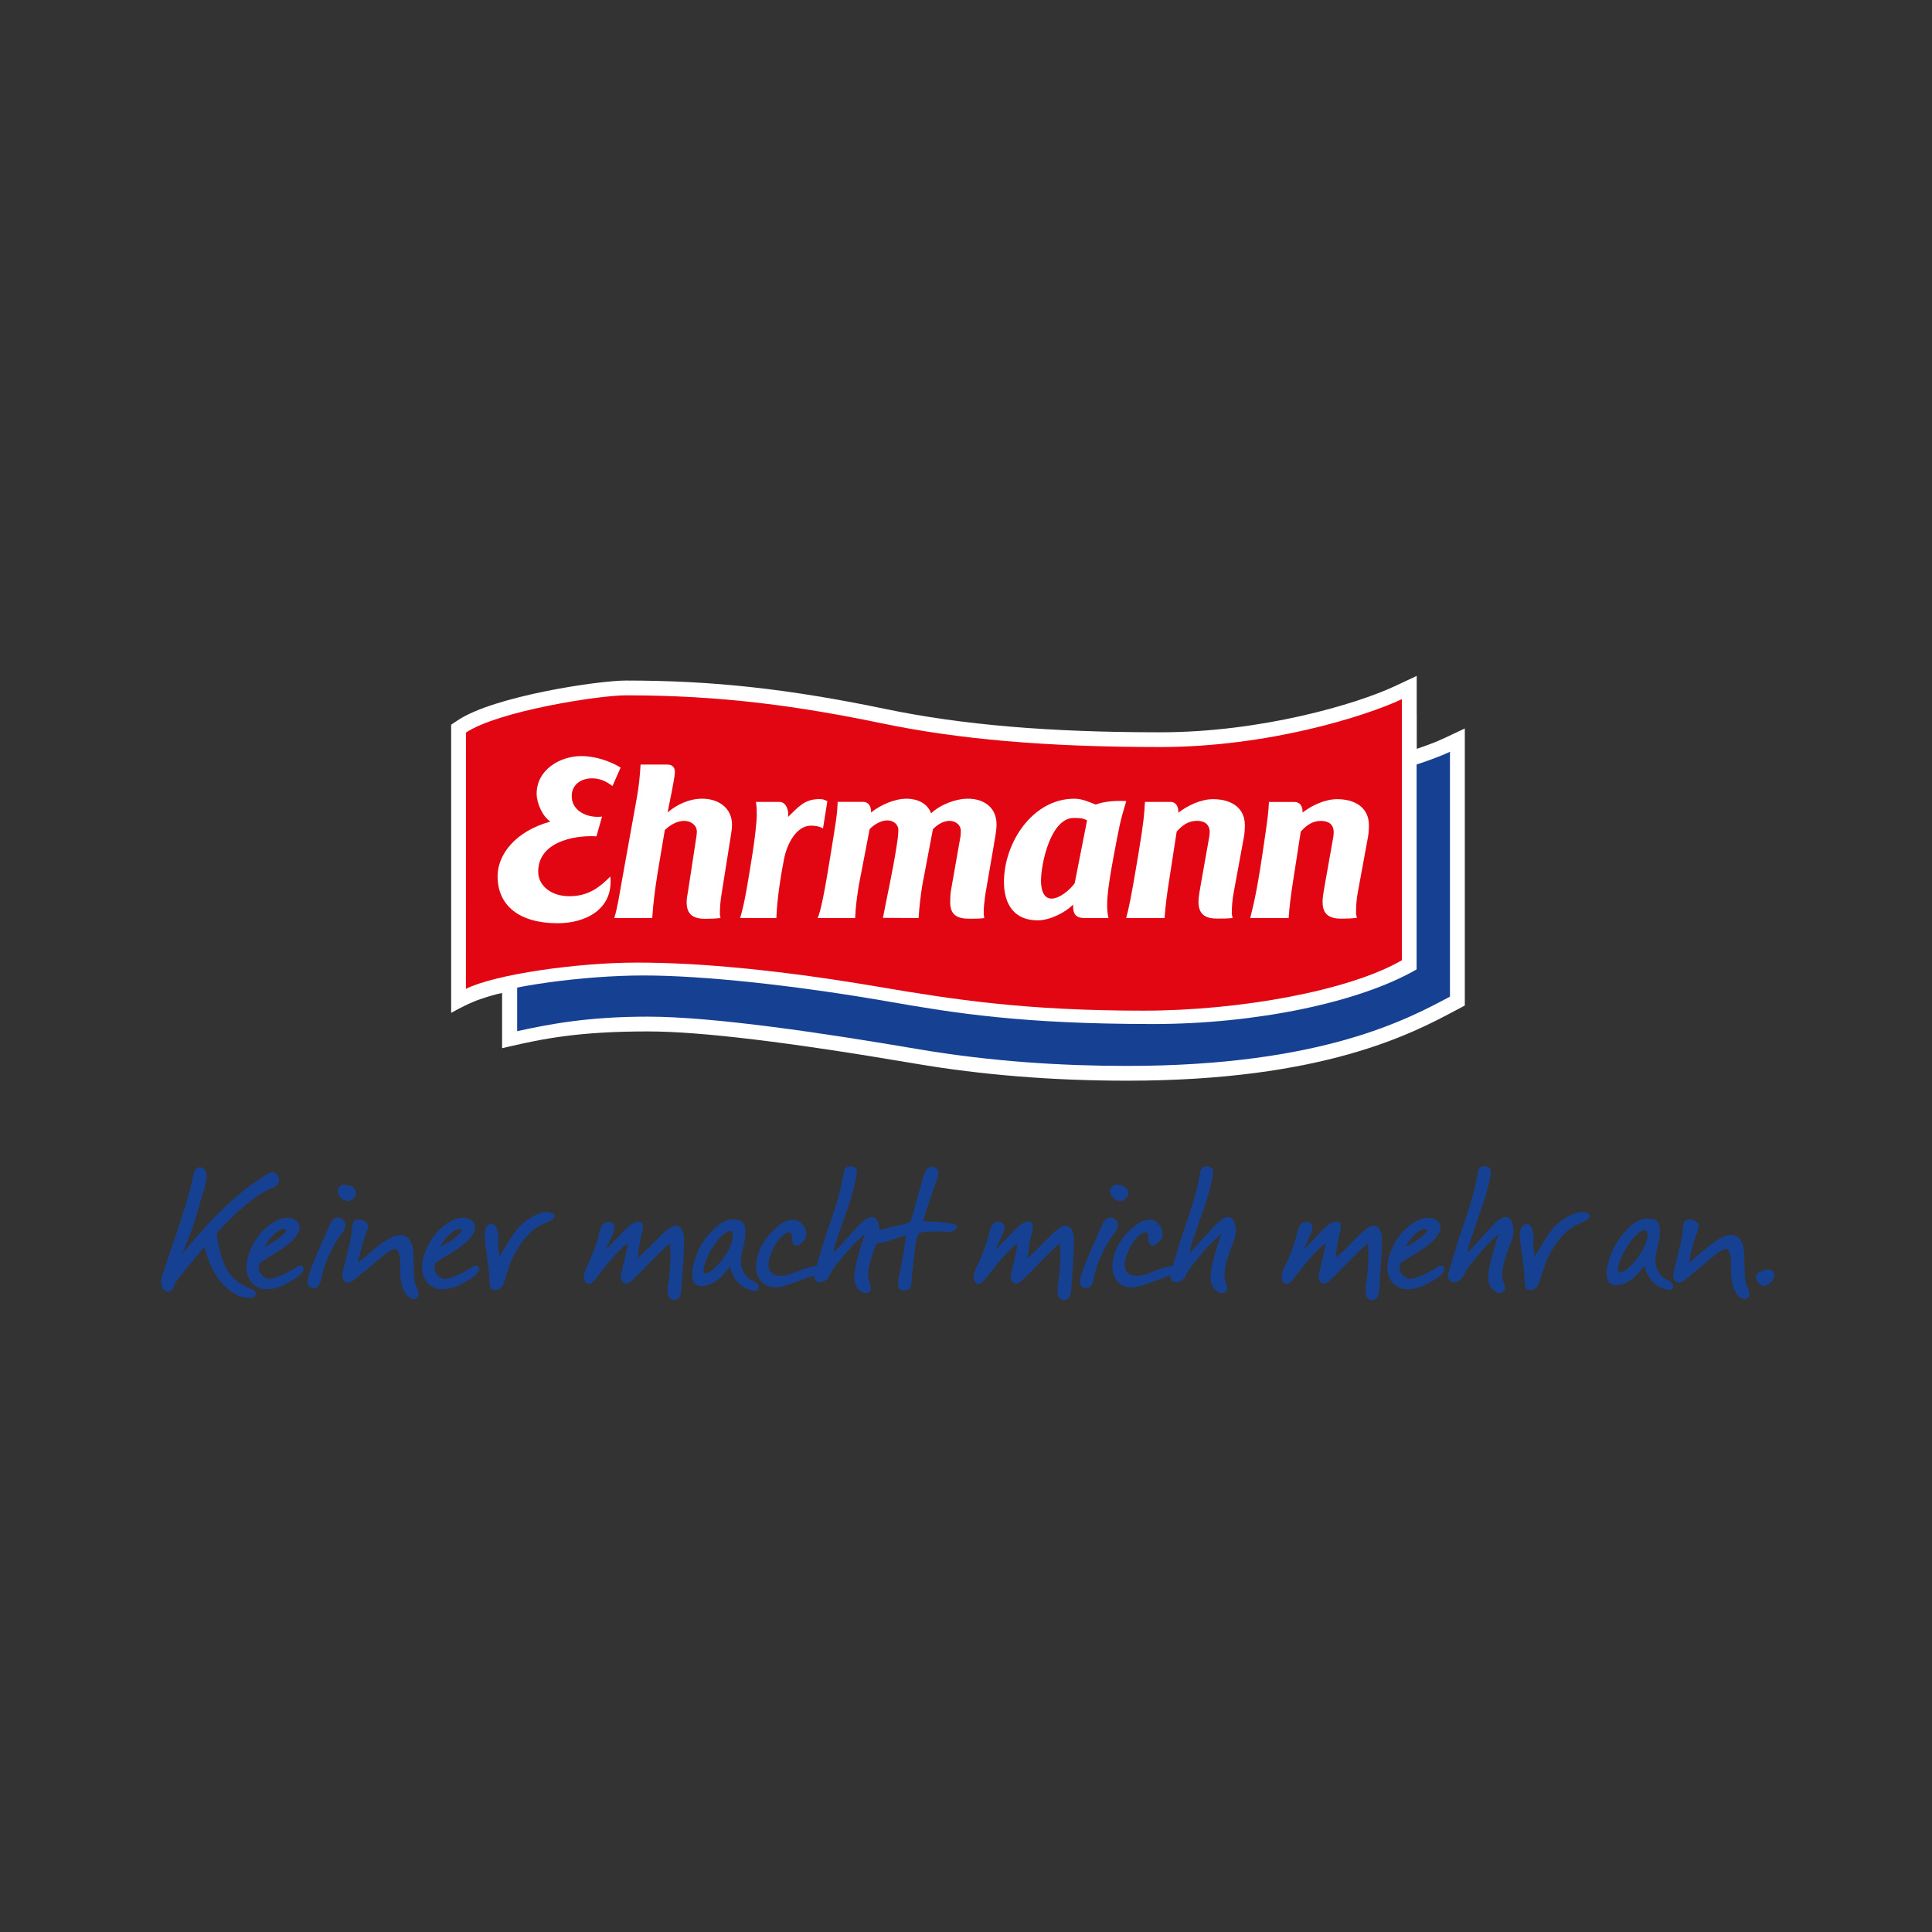 <svg xmlns="http://www.w3.org/2000/svg" xmlns:xlink="http://www.w3.org/1999/xlink" id="AEG" x="0px" y="0px" viewBox="0 0 600 600" style="enable-background:new 0 0 600 600;" xml:space="preserve"><rect x="0" y="0" width="600" height="600" fill="#333333" stroke="none"/> <style type="text/css"> .st0{fill:#164193;} .st1{fill:#FFFFFF;} .st2{fill:#E20613;} .st3{fill-rule:evenodd;clip-rule:evenodd;fill:#FFFFFF;} </style> <g> <path class="st0" d="M547.78,399.37c-1.22,0-2.6-1.8-2.44-2.95c0.19-1.39,1.93-1.77,3.1-2.07c1.7-0.42,2.91,0.57,2.48,2.29 C550.64,397.74,548.98,399.38,547.78,399.37z"></path> </g> <path class="st0" d="M56.42,389.66c1.24-2.69,2.32-5.48,3.34-8.29c1.03-2.85,2.28-7.45,3.1-10.38c0.51-1.81,2.86-7.59-0.4-8.44 c-1.39-0.36-2.14,1.09-2.4,2.22c-0.4,1.73-0.65,3.47-1.15,5.17c-0.95,3.2-2.4,8.03-3.46,11.18c-1.15,3.4-2.3,6.79-3.44,10.19 c-0.56,1.65-1.17,3.29-1.67,4.97c-0.36,1.22-0.59,2.71,0.22,3.91c0.8,1.17,2.28,1.28,3.01,0.17c0.45-0.68,0.65-1.52,1.09-2.22 c0.49-0.79,1.08-1.51,1.66-2.24c2.32-2.95,4.71-5.84,7.17-8.65c1.07,4.37,2.79,8.47,5.95,11.77c1.52,1.59,3.29,2.96,5.34,3.6 c1.11,0.35,4.51,1.16,4.65-0.8c0.08-1.15-2.22-1.8-3.36-2.4c-1.87-0.98-3.69-2.25-4.92-4.04c-1.34-1.94-2.16-4.21-2.74-6.46 c-0.29-1.1-0.52-2.22-0.73-3.33c-0.12-0.63-0.26-1.25-0.33-1.89c-0.11-0.92,0.53-1.36,1.09-1.96c2.38-2.53,5.76-6.08,10.35-9.49 c5.47-4.06,7.1-2.96,7.8-5.18c0.5-1.59-1.22-3.49-2.39-3c-1.91,0.79-3.79,2.28-5.53,3.44c-3.53,2.37-8.08,6.53-11.08,9.55 C63.58,381.08,59.98,385.22,56.42,389.66z"></path> <path class="st0" d="M125.12,400.04c-0.49-1.28-0.71-2.64-0.81-4.01c-0.17-2.41,0.33-5.01-0.59-7.32c-0.55-1.38-1.62-0.78-2.67-0.2 c-1.03,0.57-1.93,1.34-2.83,2.11c-2.02,1.73-4.05,3.44-6.14,5.09c-1.3,1.03-4.13,4.21-5.49,1.63c-0.57-1.09-0.13-2.44,0.15-3.55 c0.3-1.23,0.61-2.45,0.91-3.68c0.6-2.45,1.29-4.94,1.57-7.45c0.19-1.68-0.04-4.06,2.27-3.93c0.78,0.04,1.65,0.35,2.23,0.89 c1.11,1.05,0.23,2.47-0.18,3.65c-1.01,2.9-1.8,5.87-2.35,8.89c3.23-2.16,13.18-13.49,16.52-6.19c0.78,1.7,0.64,3.72,0.71,5.55 c0.08,2.12,0.05,4.32,0.35,6.42c0.12,0.84,0.52,1.5,0.85,2.29c0.39,0.95,0.63,2.25-0.08,2.82 C128.19,404.14,126.2,402.87,125.12,400.04z"></path> <path class="st0" d="M153.59,400.68c-1.95-0.01-1.53-3.37-1.65-4.68c-0.28-2.89-0.68-5.77-1.07-8.66c-0.23-1.68-1.04-5.87,0.89-6.96 c1.93-1.09,2.83,1.41,2.97,2.82c0.09,0.92,0.04,1.84,0.01,2.77c-0.05,1.42,0.15,2.84,0.37,4.25c1.9-2.87,3.48-6.11,5.72-8.73 c1.2-1.41,2.63-2.58,4.25-3.47c1.64-0.89,3.63-1.93,5.54-1.53c0.59,0.12,1.52,0.33,1.57,1.08c0.05,0.73-0.79,1.28-1.35,1.58 c-1.16,0.61-2.4,1-3.53,1.67c-3.59,2.13-6.15,5.94-8.01,9.59c-1.2,2.36-1.74,4.81-2.57,7.3C156.19,399.32,155.5,400.7,153.59,400.68 C151.91,400.68,155.63,400.7,153.59,400.68z"></path> <path class="st0" d="M475.08,400.68c-1.95-0.01-1.53-3.37-1.65-4.68c-0.28-2.89-0.68-5.77-1.07-8.66c-0.23-1.68-1.04-5.87,0.89-6.96 c1.93-1.09,2.83,1.41,2.97,2.82c0.09,0.92,0.04,1.84,0.01,2.77c-0.05,1.42,0.15,2.84,0.37,4.25c1.9-2.87,3.48-6.11,5.72-8.73 c1.2-1.41,2.63-2.58,4.25-3.47c1.64-0.89,3.63-1.93,5.54-1.53c0.59,0.12,1.52,0.33,1.57,1.08c0.05,0.73-0.79,1.28-1.35,1.58 c-1.16,0.61-2.4,1-3.53,1.67c-3.59,2.13-6.15,5.94-8.01,9.59c-1.2,2.36-1.74,4.81-2.57,7.3C477.69,399.32,477,400.7,475.08,400.68 C473.4,400.68,477.13,400.7,475.08,400.68z"></path> <path class="st0" d="M209.45,403.72c-3.12-0.01-1.92-4.73-1.7-6.63c0.42-3.67,0.68-7.27,0.29-10.96c-4.25,3.63-7.86,7.92-11.95,11.7 c-0.73,0.67-1.75,1.19-2.62,0.38c-1.04-0.97-0.59-2.57-0.31-3.74c0.68-2.81,1.5-5.57,1.79-8.46c-2.98,2.46-5.36,5.28-7.74,8.31 c-0.63,0.8-1.26,1.6-1.91,2.38c-0.5,0.6-1.04,1.53-1.78,1.84c-1.79,0.75-2.4-1.35-2.15-2.67c0.27-1.43,1.05-2.68,1.62-3.99 c0.92-2.12,1.77-4.33,2.5-6.53c0.64-1.94,0.88-6.42,3.87-5.82c1.96,0.39,1.64,2,1.04,3.46c-0.71,1.72-1.57,3.4-2.34,5.1 c1.79-1.64,3.39-3.46,5.1-5.18c1.2-1.21,3.01-3.26,4.8-3.51c2.54-0.36,1.62,2.65,1.27,4.02c-0.61,2.36-0.91,4.85-1.18,7.27 c2.25-1.9,4.27-4.09,6.36-6.16c1.69-1.67,5.64-6.14,7.48-2.41c0.71,1.44,0.57,3.22,0.54,4.79c-0.04,2.12-0.19,4.23-0.35,6.34 c-0.17,2.22-0.23,4.45-0.43,6.67C211.53,401.33,211.4,403.73,209.45,403.72z"></path> <path class="st0" d="M233.69,400.77c-3.92-0.85-6.05-3.67-7.03-7.4c-1.47,1.87-3.01,3.83-5.13,5c-1.47,0.81-4.68,1.85-5.89,0.07 c-1.28-1.88-0.5-4.86,0.05-6.85c0.61-2.22,1.65-4.36,2.93-6.29c1.18-1.77,3.77-4.34,4.8-5.12c1.6-1.21,4.05-1.86,6.01-1.26 c2.32,0.71,2.12,3.18,1.98,5.16c-0.18,2.53-1.25,4.94-1.32,7.47c-0.07,2.31,1.09,4.57,3.02,5.85c0.86,0.57,2.22,0.85,2.45,2.02 C235.83,400.83,234.74,401,233.69,400.77z M225.87,382.49c-2.53,1.35-5,5.53-5.7,6.88c-0.65,1.26-2.46,5.38-1.34,6.02 c1.34,0.76,5.39-3.64,6.81-6.08c0.71-1.22,1.61-3.19,1.9-4.57C227.86,383.3,227.38,381.68,225.87,382.49z"></path> <path class="st0" d="M239.88,399.76c-3.43-0.4-5.18-3.46-5.06-6.7c0.12-3.52,1.67-6.78,3.95-9.4c1.95-2.24,4.5-4.9,7.73-4.86 c2.84,0.04,5.13,4.23,3.19,6.52c-0.5,0.59-1.82,1.72-2.68,1.52c-1.12-0.25-0.96-2.35-1.11-3.18c-0.31-1.7-1.89-0.75-2.79,0.02 c-1.28,1.1-2.26,2.64-3.01,4.14c-1.18,2.36-2.88,7.08,0.78,8.19c3.24,0.98,6.61-1.43,9.64-2.2c0.94-0.24,4.49-1.43,5.1-0.21 c0.85,1.7-3.03,2.54-3.92,2.86c-2,0.73-4,1.48-6,2.2C243.83,399.35,241.89,399.99,239.88,399.76z"></path> <path class="st0" d="M266.92,400.68c-2.38-1.98-1.65-5.47-1-8.33c0.44-1.95,1.05-3.87,1.57-5.8c0.23-0.87,0.52-1.71,0.86-2.54 c0.1-0.26,0.3-0.58,0.32-0.85c-3.51,2.87-6.37,6.41-9.19,9.93c-0.79,0.98-1.33,1.96-1.88,3.08c-0.5,1.02-1.33,1.75-2.47,1.98 c-1,0.2-1.76-0.14-2.17-1.09c-0.51-1.18,0.09-2.19,0.45-3.3c0.64-2.01,1.2-4.07,1.8-6.09c1.52-5.12,3.49-10.1,4.96-15.24 c0.66-2.31,1.26-4.65,1.65-7.02c0.26-1.62,0.35-3.34,2.48-3.19c2.71,0.19,1.69,2.85,1.33,4.6c-0.58,2.82-1.43,5.56-2.35,8.28 c-0.94,2.77-1.95,5.52-2.89,8.3c-0.4,1.19-0.79,2.38-1.15,3.58c-0.14,0.46-0.45,2.15-0.45,2.15s1.7-1.76,2.28-2.4 c1.03-1.14,2.07-2.27,3.09-3.41c0.92-1.02,1.83-2.05,2.8-3.02c0.77-0.78,2-1.97,3.1-2.24c2.68-0.66,3.16,2.77,3.04,4.61 c-0.11,1.67-0.64,2.97-1.27,4.48c-0.59,1.41-1.02,2.9-1.46,4.35c-0.54,1.77-1.14,4.52-0.45,6.45c0.4,1.11,0.98,2.03,0.28,2.89 C269.58,401.61,268.63,402.1,266.92,400.68z"></path> <path class="st0" d="M279.79,400.61c-0.97-0.41-1.01-2.17-0.86-3.01c0.31-1.75,0.7-3.28,1.01-4.78c0.72-3.51,0.94-6.01,1.47-9.23 c-2.19,0.6-4.5,1.51-5.57,1.84c-0.98,0.3-2.26,0.61-3.29,0.66c-1.78,0.09-2.53-1.32-0.97-3.04c1.16-1.27,3.95-1.66,5.1-1.93 c3.66-0.87,5.68-1.1,6.14-2.01c0.42-0.84,1.57-5.42,1.95-6.67c0.7-2.3,1.34-4.75,2.01-7.06c1.12-3.9,3.33-3.18,4.15-2.38 c0.69,0.67,0.69,1.44-0.04,3.58c-1.05,3.06-2.35,6.68-3.15,9.06c-0.33,0.98-1.06,3.6-1.06,3.6s2.36,0.11,2.77,0.12 c2.32,0.07,4.58,0.38,6.85,0.82c0.84,0.16,1.1,0.64,0.54,1.46c-0.64,0.94-1.87,0.93-2.88,0.88c-1.43-0.07-2.83-0.11-4.26-0.06 c-1.08,0.04-2.65,0.12-3.8,0.33c-1.38,0.26-1.71,4.91-1.9,6.54c-0.32,2.71-0.82,6.08-0.92,8.8c-0.04,1.07-0.03,1.81-1.1,2.35 C281.33,400.78,280.5,400.91,279.79,400.61z"></path> <path class="st0" d="M94,393.29c-0.23-0.33-0.98-0.41-2.22,0.42c-1.39,0.92-2.91,1.71-4.23,2.28c-1.21,0.53-2.97,1.33-4.33,1.12 c-1.35-0.2-3.63-2.15-2.63-4.75c0.53-0.5,1.16-0.86,1.57-1.12c1.09-0.72,2.24-1.35,3.34-2.06c2.38-1.54,5.03-3.15,6.64-5.55 c0.79-1.17,1.28-2.49,0.5-3.79c-0.79-1.33-2.42-1.74-3.88-1.62c-2.87,0.25-5.67,2.39-7.54,4.45c-3.45,3.78-7.19,12.15-2.39,16.32 c2.69,2.33,6.87,1.34,9.73-0.13C90,398.1,95.52,395.45,94,393.29z M88.84,381.97c0.38,0.88-3.41,3.74-6.64,5.23 C84.67,382.58,88.34,380.82,88.84,381.97z"></path> <path class="st0" d="M148.52,393.29c-0.23-0.33-0.98-0.41-2.22,0.42c-1.39,0.92-2.91,1.71-4.23,2.28c-1.21,0.53-2.97,1.33-4.33,1.12 c-1.35-0.2-3.63-2.15-2.63-4.75c0.53-0.5,1.16-0.86,1.57-1.12c1.09-0.72,2.24-1.35,3.34-2.06c2.38-1.54,5.03-3.15,6.64-5.55 c0.79-1.17,1.28-2.49,0.5-3.79c-0.79-1.33-2.42-1.74-3.88-1.62c-2.87,0.25-5.67,2.39-7.54,4.45c-3.45,3.78-7.19,12.15-2.39,16.32 c2.69,2.33,6.87,1.34,9.73-0.13C144.52,398.1,150.04,395.45,148.52,393.29z M143.36,381.97c0.38,0.88-3.41,3.74-6.64,5.23 C139.19,382.58,142.86,380.82,143.36,381.97z"></path> <path class="st0" d="M448.31,393.29c-0.23-0.33-0.98-0.41-2.22,0.42c-1.39,0.92-2.91,1.71-4.23,2.28c-1.21,0.53-2.96,1.33-4.33,1.12 c-1.35-0.2-3.63-2.15-2.63-4.75c0.53-0.5,1.16-0.86,1.57-1.12c1.09-0.72,2.24-1.35,3.34-2.06c2.38-1.54,5.03-3.15,6.64-5.55 c0.79-1.17,1.28-2.49,0.5-3.79c-0.79-1.33-2.42-1.74-3.88-1.62c-2.87,0.25-5.67,2.39-7.54,4.45c-3.45,3.78-7.19,12.15-2.39,16.32 c2.69,2.33,6.87,1.34,9.73-0.13C444.32,398.1,449.84,395.45,448.31,393.29z M443.16,381.97c0.38,0.88-3.41,3.74-6.64,5.23 C438.99,382.58,442.66,380.82,443.16,381.97z"></path> <path class="st0" d="M538.43,400.04c-0.49-1.28-0.71-2.64-0.81-4.01c-0.17-2.41,0.33-5.01-0.59-7.32c-0.55-1.38-1.62-0.78-2.67-0.2 c-1.03,0.57-1.93,1.34-2.83,2.11c-2.02,1.73-4.05,3.44-6.14,5.09c-1.3,1.03-4.13,4.21-5.49,1.63c-0.57-1.09-0.13-2.44,0.15-3.55 c0.3-1.23,0.61-2.45,0.91-3.68c0.6-2.45,1.29-4.94,1.57-7.45c0.19-1.68-0.04-4.06,2.27-3.93c0.78,0.04,1.65,0.35,2.22,0.89 c1.11,1.05,0.23,2.47-0.18,3.65c-1.01,2.9-1.8,5.87-2.35,8.89c3.23-2.16,13.18-13.49,16.52-6.19c0.78,1.7,0.64,3.72,0.71,5.55 c0.08,2.12,0.05,4.32,0.35,6.42c0.12,0.84,0.52,1.5,0.85,2.29c0.39,0.95,0.63,2.25-0.08,2.82 C541.5,404.14,539.51,402.87,538.43,400.04z"></path> <path class="st0" d="M336.86,399.98c-2.05-0.3-1.48-2.82-1.04-4.14c0.68-2.03,1.47-4.02,2.3-5.99c1.39-3.28,2.85-6.56,4.34-9.8 c0.52-1.13,1.24-1.98,2.58-1.9c1.39,0.09,2.33,1.39,2.09,2.75c-0.26,1.49-1.81,2.98-2.6,4.26c-0.97,1.59-1.85,3.23-2.6,4.93 c-0.87,1.96-1.58,4-2.09,6.09C339.44,397.89,339.28,400.33,336.86,399.98z M347.61,372.99c-1.8-0.28-3.18-2.21-2.78-3.63 c0.43-1.53,2.08-1.59,3.33-1.25c1.95,0.53,2.31,1.79,2.29,2.6C350.42,371.93,348.65,373.16,347.61,372.99z"></path> <path class="st0" d="M96.98,399.98c-2.05-0.3-1.48-2.82-1.04-4.14c0.68-2.03,1.47-4.02,2.3-5.99c1.39-3.28,2.85-6.56,4.34-9.8 c0.52-1.13,1.24-1.98,2.58-1.9c1.39,0.09,2.33,1.39,2.09,2.75c-0.26,1.49-1.81,2.98-2.6,4.26c-0.97,1.59-1.85,3.23-2.6,4.93 c-0.87,1.96-1.58,4-2.09,6.09C99.57,397.89,99.4,400.33,96.98,399.98z M107.74,372.99c-1.8-0.28-3.18-2.21-2.78-3.63 c0.43-1.53,2.08-1.59,3.33-1.25c1.95,0.53,2.31,1.79,2.29,2.6C110.55,371.93,108.78,373.16,107.74,372.99z"></path> <path class="st0" d="M330.53,403.72c-3.12-0.01-1.92-4.73-1.7-6.63c0.42-3.67,0.68-7.27,0.29-10.96c-4.25,3.63-7.86,7.92-11.95,11.7 c-0.73,0.67-1.75,1.19-2.62,0.38c-1.04-0.97-0.59-2.57-0.31-3.74c0.68-2.81,1.5-5.57,1.79-8.46c-2.98,2.46-5.36,5.28-7.74,8.31 c-0.63,0.8-1.26,1.6-1.91,2.38c-0.5,0.6-1.04,1.53-1.78,1.84c-1.79,0.75-2.4-1.35-2.15-2.67c0.27-1.43,1.05-2.68,1.62-3.99 c0.92-2.12,1.77-4.33,2.5-6.53c0.64-1.94,0.88-6.42,3.87-5.82c1.96,0.39,1.64,2,1.04,3.46c-0.71,1.72-1.57,3.4-2.34,5.1 c1.79-1.64,3.39-3.46,5.1-5.18c1.2-1.21,3.01-3.26,4.8-3.51c2.54-0.36,1.62,2.65,1.27,4.02c-0.61,2.36-0.91,4.85-1.18,7.27 c2.25-1.9,4.27-4.09,6.36-6.16c1.69-1.67,5.64-6.14,7.48-2.41c0.71,1.44,0.57,3.22,0.54,4.79c-0.04,2.12-0.19,4.23-0.35,6.34 c-0.17,2.22-0.23,4.45-0.43,6.67C332.62,401.33,332.49,403.73,330.53,403.72z"></path> <path class="st0" d="M517.7,400.5c-3.92-0.85-6.05-3.67-7.03-7.4c-1.47,1.87-3.01,3.83-5.13,5c-1.47,0.81-4.68,1.85-5.89,0.07 c-1.28-1.88-0.5-4.86,0.05-6.85c0.61-2.22,1.65-4.36,2.93-6.29c1.18-1.77,3.77-4.34,4.8-5.12c1.6-1.21,4.05-1.86,6.01-1.26 c2.32,0.71,2.12,3.18,1.98,5.16c-0.18,2.53-1.25,4.94-1.32,7.47c-0.07,2.31,1.09,4.57,3.02,5.85c0.86,0.57,2.22,0.85,2.45,2.02 C519.84,400.56,518.76,400.73,517.7,400.5z M509.88,382.23c-2.53,1.35-5,5.53-5.7,6.88c-0.65,1.26-2.46,5.38-1.34,6.02 c1.34,0.76,5.39-3.64,6.81-6.08c0.71-1.22,1.61-3.19,1.9-4.57C511.87,383.04,511.4,381.42,509.88,382.23z"></path> <path class="st0" d="M426.18,403.72c-3.12-0.01-1.92-4.73-1.7-6.63c0.42-3.67,0.68-7.27,0.29-10.96c-4.25,3.63-7.86,7.92-11.95,11.7 c-0.73,0.67-1.75,1.19-2.62,0.38c-1.04-0.97-0.59-2.57-0.31-3.74c0.68-2.81,1.5-5.57,1.79-8.46c-2.98,2.46-5.36,5.28-7.74,8.31 c-0.63,0.8-1.26,1.6-1.91,2.38c-0.5,0.6-1.04,1.53-1.78,1.84c-1.79,0.75-2.4-1.35-2.15-2.67c0.27-1.43,1.05-2.68,1.62-3.99 c0.92-2.12,1.77-4.33,2.5-6.53c0.64-1.94,0.88-6.42,3.87-5.82c1.96,0.39,1.64,2,1.04,3.46c-0.71,1.72-1.57,3.4-2.34,5.1 c1.79-1.64,3.39-3.46,5.1-5.18c1.2-1.21,3.01-3.26,4.8-3.51c2.54-0.36,1.62,2.65,1.27,4.02c-0.61,2.36-0.91,4.85-1.18,7.27 c2.25-1.9,4.27-4.09,6.36-6.16c1.69-1.67,5.64-6.14,7.48-2.41c0.71,1.44,0.57,3.22,0.54,4.79c-0.04,2.12-0.19,4.23-0.35,6.34 c-0.17,2.22-0.23,4.45-0.43,6.67C428.26,401.33,428.13,403.73,426.18,403.72z"></path> <path class="st0" d="M350.52,399.76c-3.43-0.4-5.18-3.46-5.06-6.7c0.12-3.52,1.67-6.78,3.95-9.4c1.95-2.24,4.5-4.9,7.73-4.86 c2.84,0.04,5.13,4.23,3.19,6.52c-0.5,0.59-1.82,1.72-2.68,1.52c-1.12-0.25-0.96-2.35-1.11-3.18c-0.31-1.7-1.89-0.75-2.79,0.02 c-1.28,1.1-2.26,2.64-3.01,4.14c-1.18,2.36-2.88,7.08,0.78,8.19c3.24,0.98,6.61-1.43,9.64-2.2c0.94-0.24,4.49-1.43,5.1-0.21 c0.85,1.7-3.03,2.54-3.92,2.86c-2,0.73-4,1.48-6,2.2C354.48,399.35,352.53,399.99,350.52,399.76z"></path> <path class="st0" d="M377.57,400.68c-2.38-1.98-1.65-5.47-1-8.33c0.44-1.95,1.05-3.87,1.57-5.8c0.23-0.87,0.52-1.71,0.86-2.54 c0.1-0.26,0.3-0.58,0.32-0.85c-3.51,2.87-6.37,6.41-9.19,9.93c-0.79,0.98-1.33,1.96-1.88,3.08c-0.5,1.02-1.33,1.75-2.47,1.98 c-1,0.2-1.76-0.14-2.17-1.09c-0.51-1.18,0.09-2.19,0.45-3.3c0.64-2.01,1.2-4.07,1.8-6.09c1.52-5.12,3.49-10.1,4.96-15.24 c0.66-2.31,1.26-4.65,1.65-7.02c0.26-1.62,0.35-3.34,2.48-3.19c2.71,0.19,1.69,2.85,1.33,4.6c-0.58,2.82-1.43,5.56-2.35,8.28 c-0.94,2.77-1.95,5.52-2.89,8.3c-0.4,1.19-0.79,2.38-1.15,3.58c-0.14,0.46-0.45,2.15-0.45,2.15s1.7-1.76,2.28-2.4 c1.03-1.14,2.07-2.27,3.09-3.41c0.92-1.02,1.83-2.05,2.8-3.02c0.77-0.78,2-1.97,3.1-2.24c2.68-0.66,3.16,2.77,3.04,4.61 c-0.11,1.67-0.64,2.97-1.27,4.48c-0.59,1.41-1.02,2.9-1.46,4.35c-0.54,1.77-1.14,4.52-0.45,6.45c0.4,1.11,0.98,2.03,0.28,2.89 C380.23,401.61,379.27,402.1,377.57,400.68z"></path> <path class="st0" d="M463.81,400.68c-2.38-1.98-1.65-5.47-1-8.33c0.44-1.95,1.05-3.87,1.57-5.8c0.23-0.87,0.52-1.71,0.86-2.54 c0.1-0.26,0.3-0.58,0.32-0.85c-3.51,2.87-6.37,6.41-9.19,9.93c-0.79,0.98-1.33,1.96-1.88,3.08c-0.5,1.02-1.33,1.75-2.47,1.98 c-1,0.2-1.76-0.14-2.17-1.09c-0.51-1.18,0.09-2.19,0.45-3.3c0.64-2.01,1.2-4.07,1.8-6.09c1.52-5.12,3.49-10.1,4.96-15.24 c0.66-2.31,1.26-4.65,1.65-7.02c0.26-1.62,0.35-3.34,2.48-3.19c2.71,0.19,1.69,2.85,1.33,4.6c-0.58,2.82-1.43,5.56-2.35,8.28 c-0.94,2.77-1.95,5.52-2.89,8.3c-0.4,1.19-0.79,2.38-1.15,3.58c-0.14,0.46-0.45,2.15-0.45,2.15s1.7-1.76,2.28-2.4 c1.03-1.14,2.07-2.27,3.09-3.41c0.92-1.02,1.83-2.05,2.8-3.02c0.77-0.78,2-1.97,3.1-2.24c2.68-0.66,3.16,2.77,3.04,4.61 c-0.11,1.67-0.64,2.97-1.27,4.48c-0.59,1.41-1.02,2.9-1.46,4.35c-0.54,1.77-1.14,4.52-0.45,6.45c0.4,1.11,0.98,2.03,0.28,2.89 C466.46,401.61,465.51,402.1,463.81,400.68z"></path> <g> <path class="st1" d="M155.93,325.52l1.67-0.38c11.32-2.64,22.4-4.82,43.56-4.82c16.36,0,43.56,3.28,83.14,10.01 c20.6,3.51,42.72,5.29,65.74,5.29c60.97,0,88.53-14.66,101.77-21.7l3.1-1.65v-86.03l-6.56,3.08c-2.12,1-5.03,2.11-8.38,3.24 c0-6.34,0-22.65,0-22.65l-6.55,3.08c-12.32,5.8-41.96,14.43-73.09,14.43c-34.42,0-61.49-2.29-85.19-7.21 c-30.32-6.29-53.71-8.86-80.73-8.86c-8.68,0-41.04,4.85-52.26,12.35l-2.04,1.36v89.5c0,0,3.23-1.88,6.66-3.34 c3.33-1.42,7.74-2.6,9.16-2.84V325.52"></path> <path class="st0" d="M160.61,244.95c12.8-5.35,38.14-9.74,45.64-9.74c29.98,0,53.82,3.37,79.79,8.76 c23.26,4.83,50.47,4.37,86.12,4.37c33.44,0,66.87-9.56,78.14-14.86v76.03c-12.61,6.7-39.4,21.52-100.27,21.52 c-19.96,0-42.01-1.31-64.97-5.22c-29.78-5.07-63.56-10.08-83.9-10.08c-18.67,0-30.51,2.33-40.55,4.51L160.61,244.95"></path> <path class="st1" d="M147.82,232.1c9.93-6.64,41.08-11.57,49.69-11.57c29.99,0,53.83,3.37,79.79,8.76 c23.26,4.83,50.47,7.3,86.12,7.3c33.44,0,65.25-9.56,76.52-14.86v79.32c-17.72,10.28-50.01,16.97-81.79,16.97 c-40.61,0-61.44-3.35-81.83-6.91c-29.76-5.2-58.34-8.17-76.42-8.17c-18.57,0-42.86,3.31-52.09,7.27 C147.82,310.88,147.82,232.1,147.82,232.1"></path> <path class="st2" d="M144.7,227.51c9.94-6.64,41.08-11.57,49.7-11.57c29.98,0,53.82,3.38,79.79,8.76 c23.26,4.83,50.47,7.3,86.12,7.3c33.44,0,63.78-9.56,75.05-14.86v81.08c-16.13,9.37-50.03,15.65-80.33,15.65 c-36.5,0-58.79-3.43-81.82-7.35c-29.78-5.07-55.05-7.58-75.39-7.58c-18.57,0-44.17,3.66-53.13,8.16 C144.7,307.77,144.7,227.51,144.7,227.51"></path> <path class="st1" d="M183.85,241.72c2.42,0,4.38,0.87,6.35,2.4l2.54-5.74c-3.21-1.96-7.76-3.57-12.21-3.57 c-6.68,0-13.87,4.28-13.87,11.7c0,2.9,1.83,7.06,4.27,8.64c-10.98,3.01-16.4,10.33-16.4,16.97c0,9.24,6.89,14.6,18.66,14.6 c8.7,0,17.37-4.34,16.36-14.51c-3.38,3.37-6.83,6.12-12.73,6.12c-5.84,0-9.68-3.41-9.68-7.62c0-8.98,10.58-11.4,18.09-10.98 l1.74-6.13c-0.6,0.06-0.97,0.08-1.33,0.08c-4.28,0-8.09-2.37-8.09-6.42C177.54,243.59,180.55,241.72,183.85,241.72"></path> <path class="st3" d="M345.67,266.92c2.03-10.94,2.22-11.9,4.1-18.14c-3.7-0.18-6.95,0.14-9.49,1.08c-2.11-0.82-4.3-1.82-6.61-1.82 c-13.11,0-21.88,13.81-21.88,25.84c0,6.89,3.13,11.94,10.45,11.94c3.9,0,8.62-2.47,11.04-4.89l-0.01,0.52 c0,2.34,0.76,3.66,3.63,3.66h7.36c-0.3-1.28-0.43-2.59-0.43-3.9C343.82,279.67,343.92,276.35,345.67,266.92 M333.76,274.28 c-1.37,1.97-4.65,4.79-7.19,4.79c-2.77,0-3.28-3.38-3.28-5.48c0-5.46,3.04-19.56,10.15-19.56c1.61,0,2.77,0,4.16,0.73 L333.76,274.28z"></path> <path class="st1" d="M218.12,248.04c-4.04,0-7.74,1.71-10.8,4.26c0.6-3.01,2.27-10.78,2.27-12.53c0-1.54-0.85-2.33-2.34-2.33h-8.31 c-0.2,3.41-0.53,6.8-1.14,10.16l-4.83,26.85c-0.64,3.55-1.15,7.2-2.2,10.65h11.79c0.58-9.2,2.44-18.25,3.91-27.33 c1.64-1.54,3.71-2.84,6.03-2.84c1.93,0,3.91,1.24,3.91,3.34c0,0.52-0.06,1.04-0.14,1.56l-2.56,16.74 c-0.18,1.19-0.47,2.38-0.47,3.59c0,3.94,2.15,5.19,5.83,5.19c1.48,0,3.22-0.07,4.69-0.25c-0.08-0.48-0.2-0.89-0.2-1.3 c0-2.07,0.2-4.14,0.53-6.19l2.97-18.64c0.15-0.94,0.27-1.89,0.27-2.84C227.35,250.86,223.03,248.04,218.12,248.04"></path> <path class="st1" d="M256.94,248.82c-1.12-0.53-1.3-0.65-2.55-0.65c-4.63,0-6.61,2.62-9.64,5.52c0.29-1.77-0.49-4.65-2.7-4.65h-7.3 c0.23,1.29,0.28,2.6,0.28,3.9c0,2.17-0.64,7.86-1.35,12.27c-1.43,8.86-2.43,15.44-3.83,19.89h11.26c0.14-3.4,0.53-8.59,2.31-17.99 c1.04-5.5,4.1-10.7,8.47-10.7c1.23,0,2.65,0.22,3.7,0.87L256.94,248.82"></path> <path class="st1" d="M300.6,248.04c-3.86,0-8.64,1.87-11.43,4.55c-1.15-3.19-4.42-4.55-7.61-4.55c-3.75,0-8.19,1.98-11.07,4.31 c0.01-0.06,0.03-0.13,0.03-0.2c0.03-1.56-0.68-3.12-2.45-3.12h-7.93c-0.15,4.37-0.64,6.62-2.08,15.71 c-1.84,11.64-3.19,18.41-4.13,20.36h11.65c0.12-3.4,0.59-6.79,1.13-10.15l3.37-17.47c1.36-1.41,3.49-2.7,5.51-2.7 c1.74,0,3.4,1.14,3.4,3c0,1.79-0.37,3.94-0.65,5.71c-1.16,7.32-2.74,14.29-4.14,21.57l11.08,0.04c0.21-3.4,0.6-6.79,1.14-10.15 l3.3-17.4c1.33-1.42,3.17-2.62,5.18-2.62c1.75,0,3.48,1.17,3.48,3.05c0,0.57,0,1.14-0.08,1.7l-2.99,16.98 c-0.17,1.19-0.22,2.39-0.22,3.59c0,3.96,2.29,5.07,5.9,5.07c1.55,0,3.15,0.01,4.69-0.19c-0.08-0.4-0.19-1.08-0.19-1.49 c0-2.06,0.25-3.9,0.52-5.93l2.57-14.87c0.31-2.27,0.9-4.51,0.9-6.81C309.5,250.77,305.56,248.04,300.6,248.04"></path> <path class="st1" d="M415.26,248.19c-3.78,0-7.85,1.93-10.77,4.17c0.01-0.06,0.04-0.2,0.04-0.26c0.01-1.56-0.74-3.05-2.52-3.05 h-7.93c-0.19,3.48-0.21,4.05-2.07,16.51c-1.86,12.46-2.87,15.94-3.75,19.56h11.93c0.26-3.63,0.72-7.19,1.28-10.79l2.49-16.05 c1.69-1.92,3.59-3.34,6.26-3.34c2.35,0,3.97,1.05,3.97,3.55c0,0.5-0.06,1-0.13,1.49l-2.57,14.48c-0.29,1.81-0.75,3.85-0.75,5.65 c0,3.94,2.15,5.19,5.83,5.19c1.49,0,3.35-0.06,4.82-0.25c-0.05-0.41-0.26-0.96-0.26-1.37c0-2.08,0.11-4.08,0.47-6.12l3.26-17.73 c0.19-1.15,0.28-2.32,0.28-3.48C425.12,250.53,420.51,248.19,415.26,248.19"></path> <path class="st1" d="M376.74,248.19c-3.78,0-7.85,1.93-10.76,4.17c0.01-0.06-0.03-0.13-0.03-0.2c0.02-1.57-0.67-3.12-2.45-3.12 h-7.93c-0.19,3.48-0.32,5.99-2.04,16.26c-2.25,13.5-2.92,16.57-3.79,19.8h11.93c0.25-3.63,0.72-7.19,1.28-10.79l2.48-16.05 c1.69-1.92,3.59-3.34,6.27-3.34c2.35,0,3.98,1.05,3.98,3.55c0,0.5-0.07,1-0.15,1.49l-2.57,14.48c-0.29,1.81-0.75,3.85-0.75,5.65 c0,3.94,2.15,5.19,5.83,5.19c1.48,0,3.28,0,4.76-0.18c-0.06-0.41-0.26-1.02-0.26-1.43c0-2.08,0.18-4.08,0.53-6.12l3.26-17.73 c0.19-1.15,0.28-2.32,0.28-3.48C386.61,250.53,381.99,248.19,376.74,248.19"></path> </g> </svg>